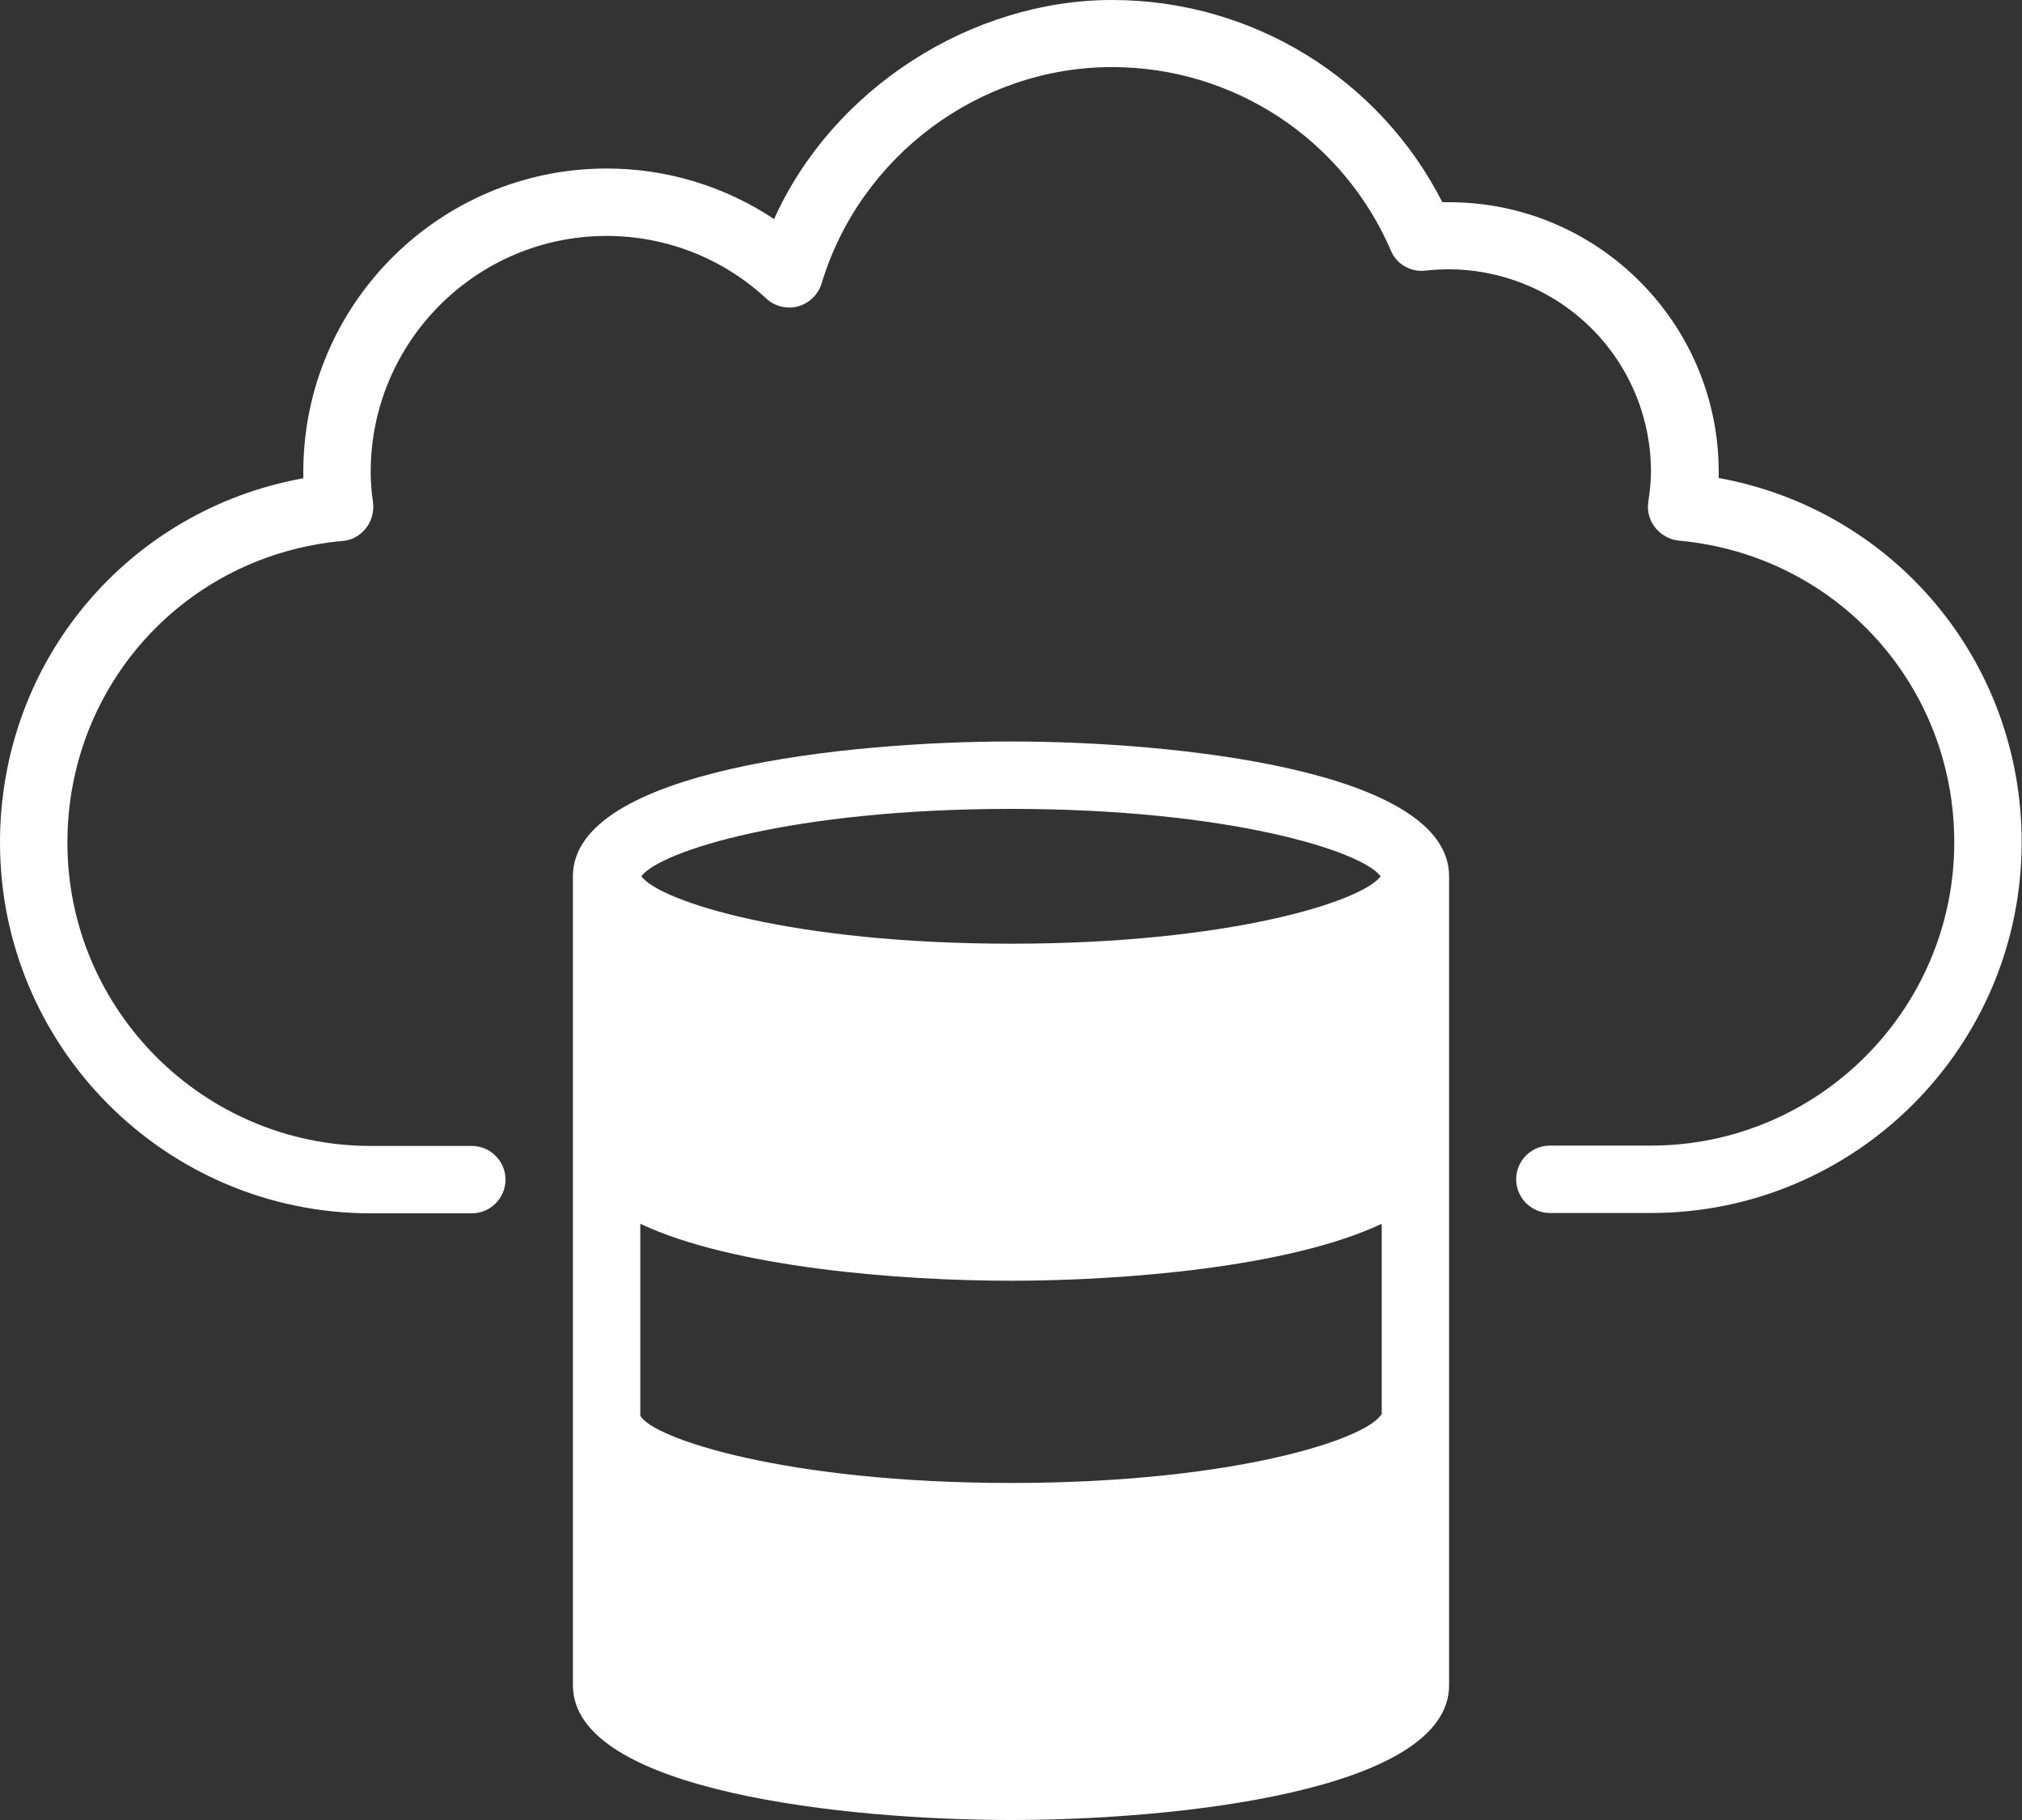 <svg width="30" height="27" viewBox="0 0 30 27" fill="none" xmlns="http://www.w3.org/2000/svg">
<rect x="0" y="0" width="30" height="27" fill="#333333" stroke="none"/>
<path d="M25.5 7.095V7C25.5 4.795 23.705 3 21.5 3H21.4C20.465 1.165 18.58 0 16.5 0C14.42 0 12.36 1.305 11.485 3.25C10.749 2.76 9.884 2.499 9 2.5C6.52 2.5 4.5 4.52 4.5 7V7.095C1.9 7.565 0 9.805 0 12.5C0 15.535 2.465 18 5.5 18H7C7.275 18 7.5 17.775 7.5 17.5C7.5 17.225 7.275 17 7 17H5.5C3.02 17 1 14.98 1 12.5C1 10.16 2.755 8.235 5.085 8.025C5.22 8.015 5.345 7.945 5.43 7.835C5.515 7.73 5.55 7.59 5.535 7.455C5.51 7.29 5.5 7.145 5.5 7C5.5 5.07 7.07 3.5 9 3.5C9.88 3.5 10.725 3.83 11.37 4.43C11.495 4.545 11.675 4.59 11.84 4.545C12.005 4.5 12.14 4.37 12.19 4.205C12.76 2.315 14.53 0.995 16.5 0.995C17.38 0.995 18.24 1.252 18.975 1.735C19.71 2.219 20.287 2.907 20.635 3.715C20.72 3.92 20.93 4.04 21.15 4.015C21.57 3.967 21.996 4.008 22.399 4.136C22.802 4.263 23.174 4.475 23.49 4.756C23.806 5.037 24.058 5.382 24.232 5.768C24.405 6.154 24.495 6.572 24.495 6.995C24.495 7.14 24.48 7.28 24.455 7.45C24.435 7.585 24.475 7.725 24.56 7.83C24.645 7.935 24.77 8.005 24.905 8.02C27.235 8.23 28.995 10.155 28.995 12.495C28.995 14.975 26.975 16.995 24.495 16.995H22.995C22.72 16.995 22.495 17.22 22.495 17.495C22.495 17.77 22.72 17.995 22.995 17.995H24.495C27.53 17.995 29.995 15.53 29.995 12.495C29.995 9.8 28.09 7.56 25.495 7.09L25.5 7.095Z" fill="white"/>
<path d="M15 11C12.585 11 8.5 11.42 8.5 13V25C8.5 26.58 12.585 27 15 27C17.415 27 21.5 26.58 21.5 25V13C21.5 11.42 17.415 11 15 11ZM20.505 20.965C20.33 21.335 18.34 22 15 22C11.66 22 9.67 21.335 9.5 21V18.155C10.865 18.8 13.33 19 15 19C16.67 19 19.135 18.8 20.5 18.155V20.965H20.505ZM15 12C18.235 12 20.205 12.625 20.485 13C20.205 13.375 18.235 14 15 14C11.765 14 9.795 13.375 9.515 13C9.795 12.625 11.765 12 15 12Z" fill="white"/>
</svg>
